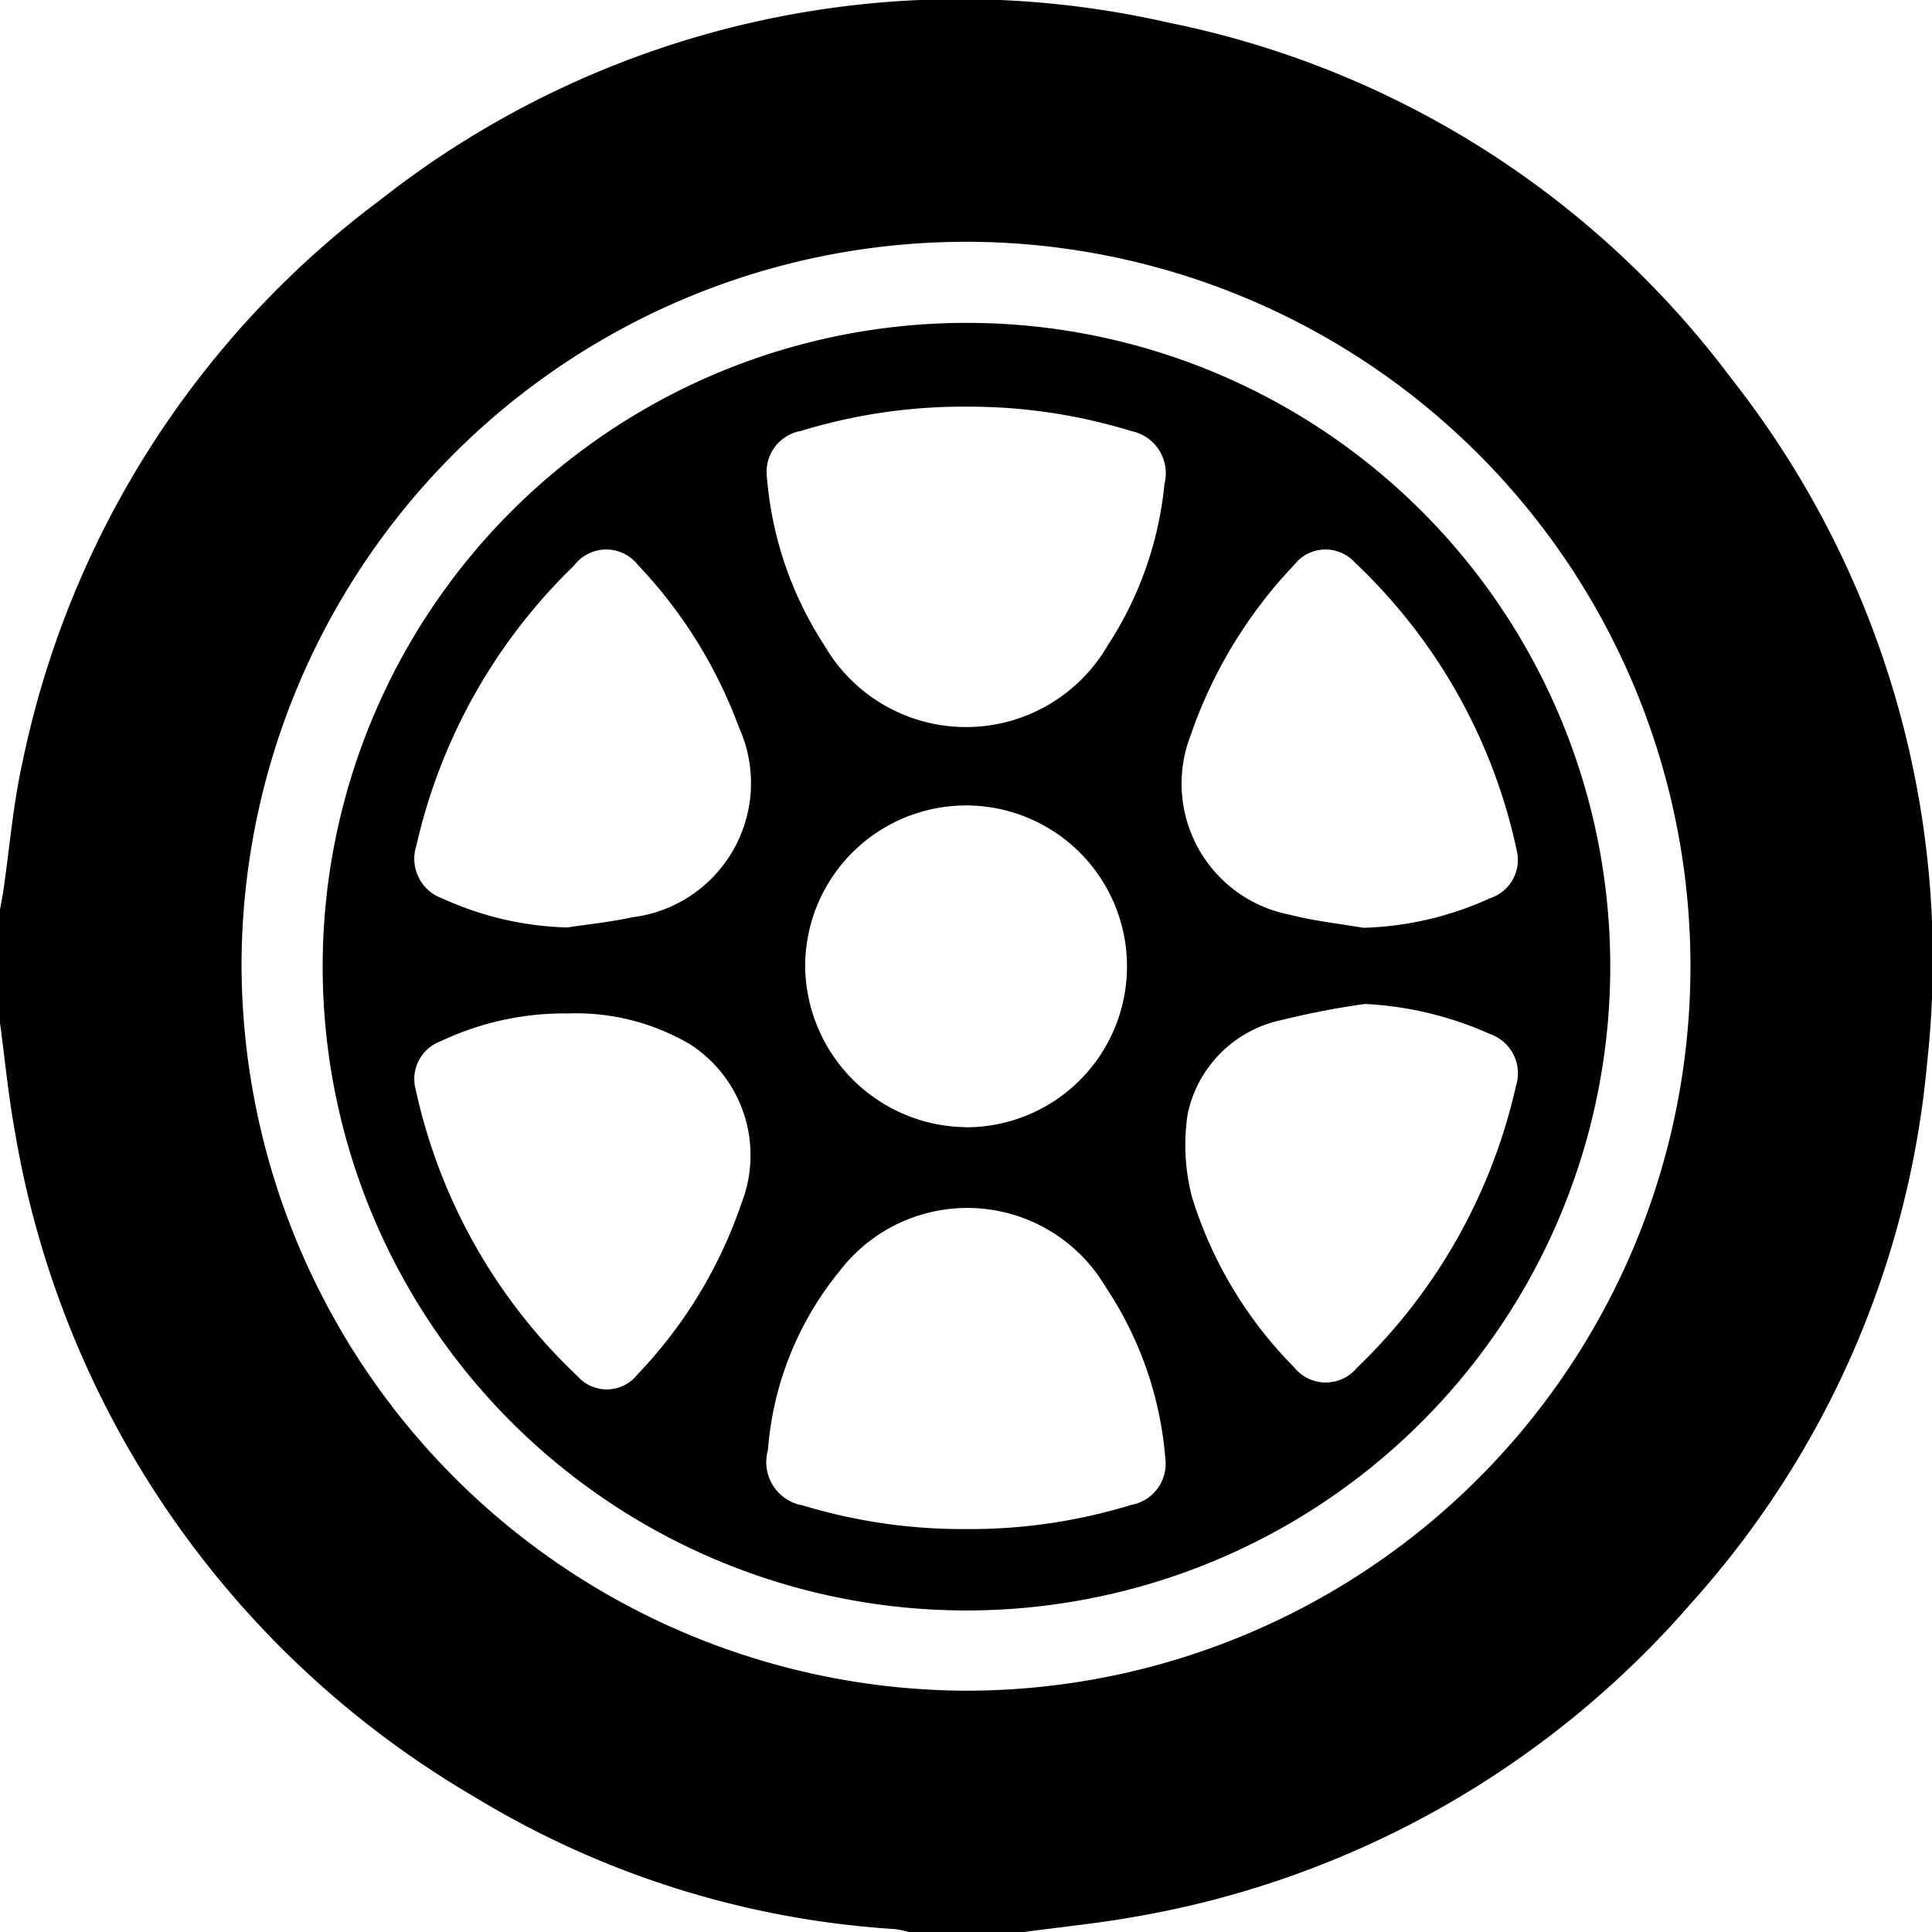 <svg xmlns="http://www.w3.org/2000/svg" width="45.816" height="45.821" viewBox="0 0 45.816 45.821">
  <g id="llanta" transform="translate(0.001)">
    <g id="Grupo_2406" data-name="Grupo 2406" transform="translate(-0.001 0)">
      <path id="Trazado_24846" data-name="Trazado 24846" d="M24.253,45.821H21.568a2.44,2.44,0,0,0-.345-.074,21.807,21.807,0,0,1-10-3.152A22.611,22.611,0,0,1,.357,26.856C.2,26,.117,25.123,0,24.257V21.572c.028-.159.06-.317.083-.476.143-.986.225-1.986.437-2.957a22.253,22.253,0,0,1,8.5-13.4,22.226,22.226,0,0,1,18.7-4.2A22.117,22.117,0,0,1,41.064,8.984,22.276,22.276,0,0,1,45.7,25.207a22.131,22.131,0,0,1-5.589,12.805,22.5,22.5,0,0,1-13.251,7.452C26,45.618,25.122,45.7,24.253,45.821Zm-1.361-5.727A17.18,17.18,0,1,0,5.728,22.874,17.249,17.249,0,0,0,22.892,40.094Z" transform="translate(0 0)"/>
      <path id="Trazado_24847" data-name="Trazado 24847" d="M98.816,83.594a15.267,15.267,0,1,1-15.25-15.26A15.257,15.257,0,0,1,98.816,83.594ZM83.553,96.938a13.028,13.028,0,0,0,3.906-.574.989.989,0,0,0,.808-1.078A8.552,8.552,0,0,0,86.852,91.2a3.81,3.81,0,0,0-6.311-.38,7.607,7.607,0,0,0-1.7,4.244,1.042,1.042,0,0,0,.822,1.312A13.105,13.105,0,0,0,83.553,96.938Zm-.006-26.617a13.124,13.124,0,0,0-3.922.575.983.983,0,0,0-.81,1.074,8.574,8.574,0,0,0,1.364,4.011,3.882,3.882,0,0,0,6.72,0,8.485,8.485,0,0,0,1.346-3.832A1.019,1.019,0,0,0,87.46,70.9,13.1,13.1,0,0,0,83.547,70.321Zm-9.464,12.35c.513-.079,1.032-.129,1.538-.241a3.206,3.206,0,0,0,2.53-4.511,11.213,11.213,0,0,0-2.387-3.838.955.955,0,0,0-1.522.01,13.324,13.324,0,0,0-3.736,6.633,1,1,0,0,0,.629,1.265A7.558,7.558,0,0,0,74.083,82.671Zm18.878.008a7.7,7.7,0,0,0,3-.7.956.956,0,0,0,.635-1.144,13.159,13.159,0,0,0-3.845-6.827.937.937,0,0,0-1.428.063,11.089,11.089,0,0,0-2.462,4.055,3.165,3.165,0,0,0,2.347,4.241C91.782,82.516,92.377,82.579,92.962,82.679Zm.045,1.806a18.526,18.526,0,0,0-1.962.377A2.881,2.881,0,0,0,88.794,87.1a4.872,4.872,0,0,0,.107,1.976A9.858,9.858,0,0,0,91.318,93.1a.96.96,0,0,0,1.494.01,13.3,13.3,0,0,0,3.767-6.676.986.986,0,0,0-.614-1.235A8.208,8.208,0,0,0,93.007,84.486Zm-18.929.225a6.818,6.818,0,0,0-2.986.655.956.956,0,0,0-.6,1.162,13.207,13.207,0,0,0,3.834,6.785.925.925,0,0,0,1.427-.046,10.969,10.969,0,0,0,2.461-4.053,3.129,3.129,0,0,0-1.225-3.775A5.341,5.341,0,0,0,74.078,84.711Zm9.458,2.7a3.816,3.816,0,1,0-3.811-3.821A3.855,3.855,0,0,0,83.536,87.407Z" transform="translate(-60.63 -60.677)"/>
    </g>
  </g>
</svg>

